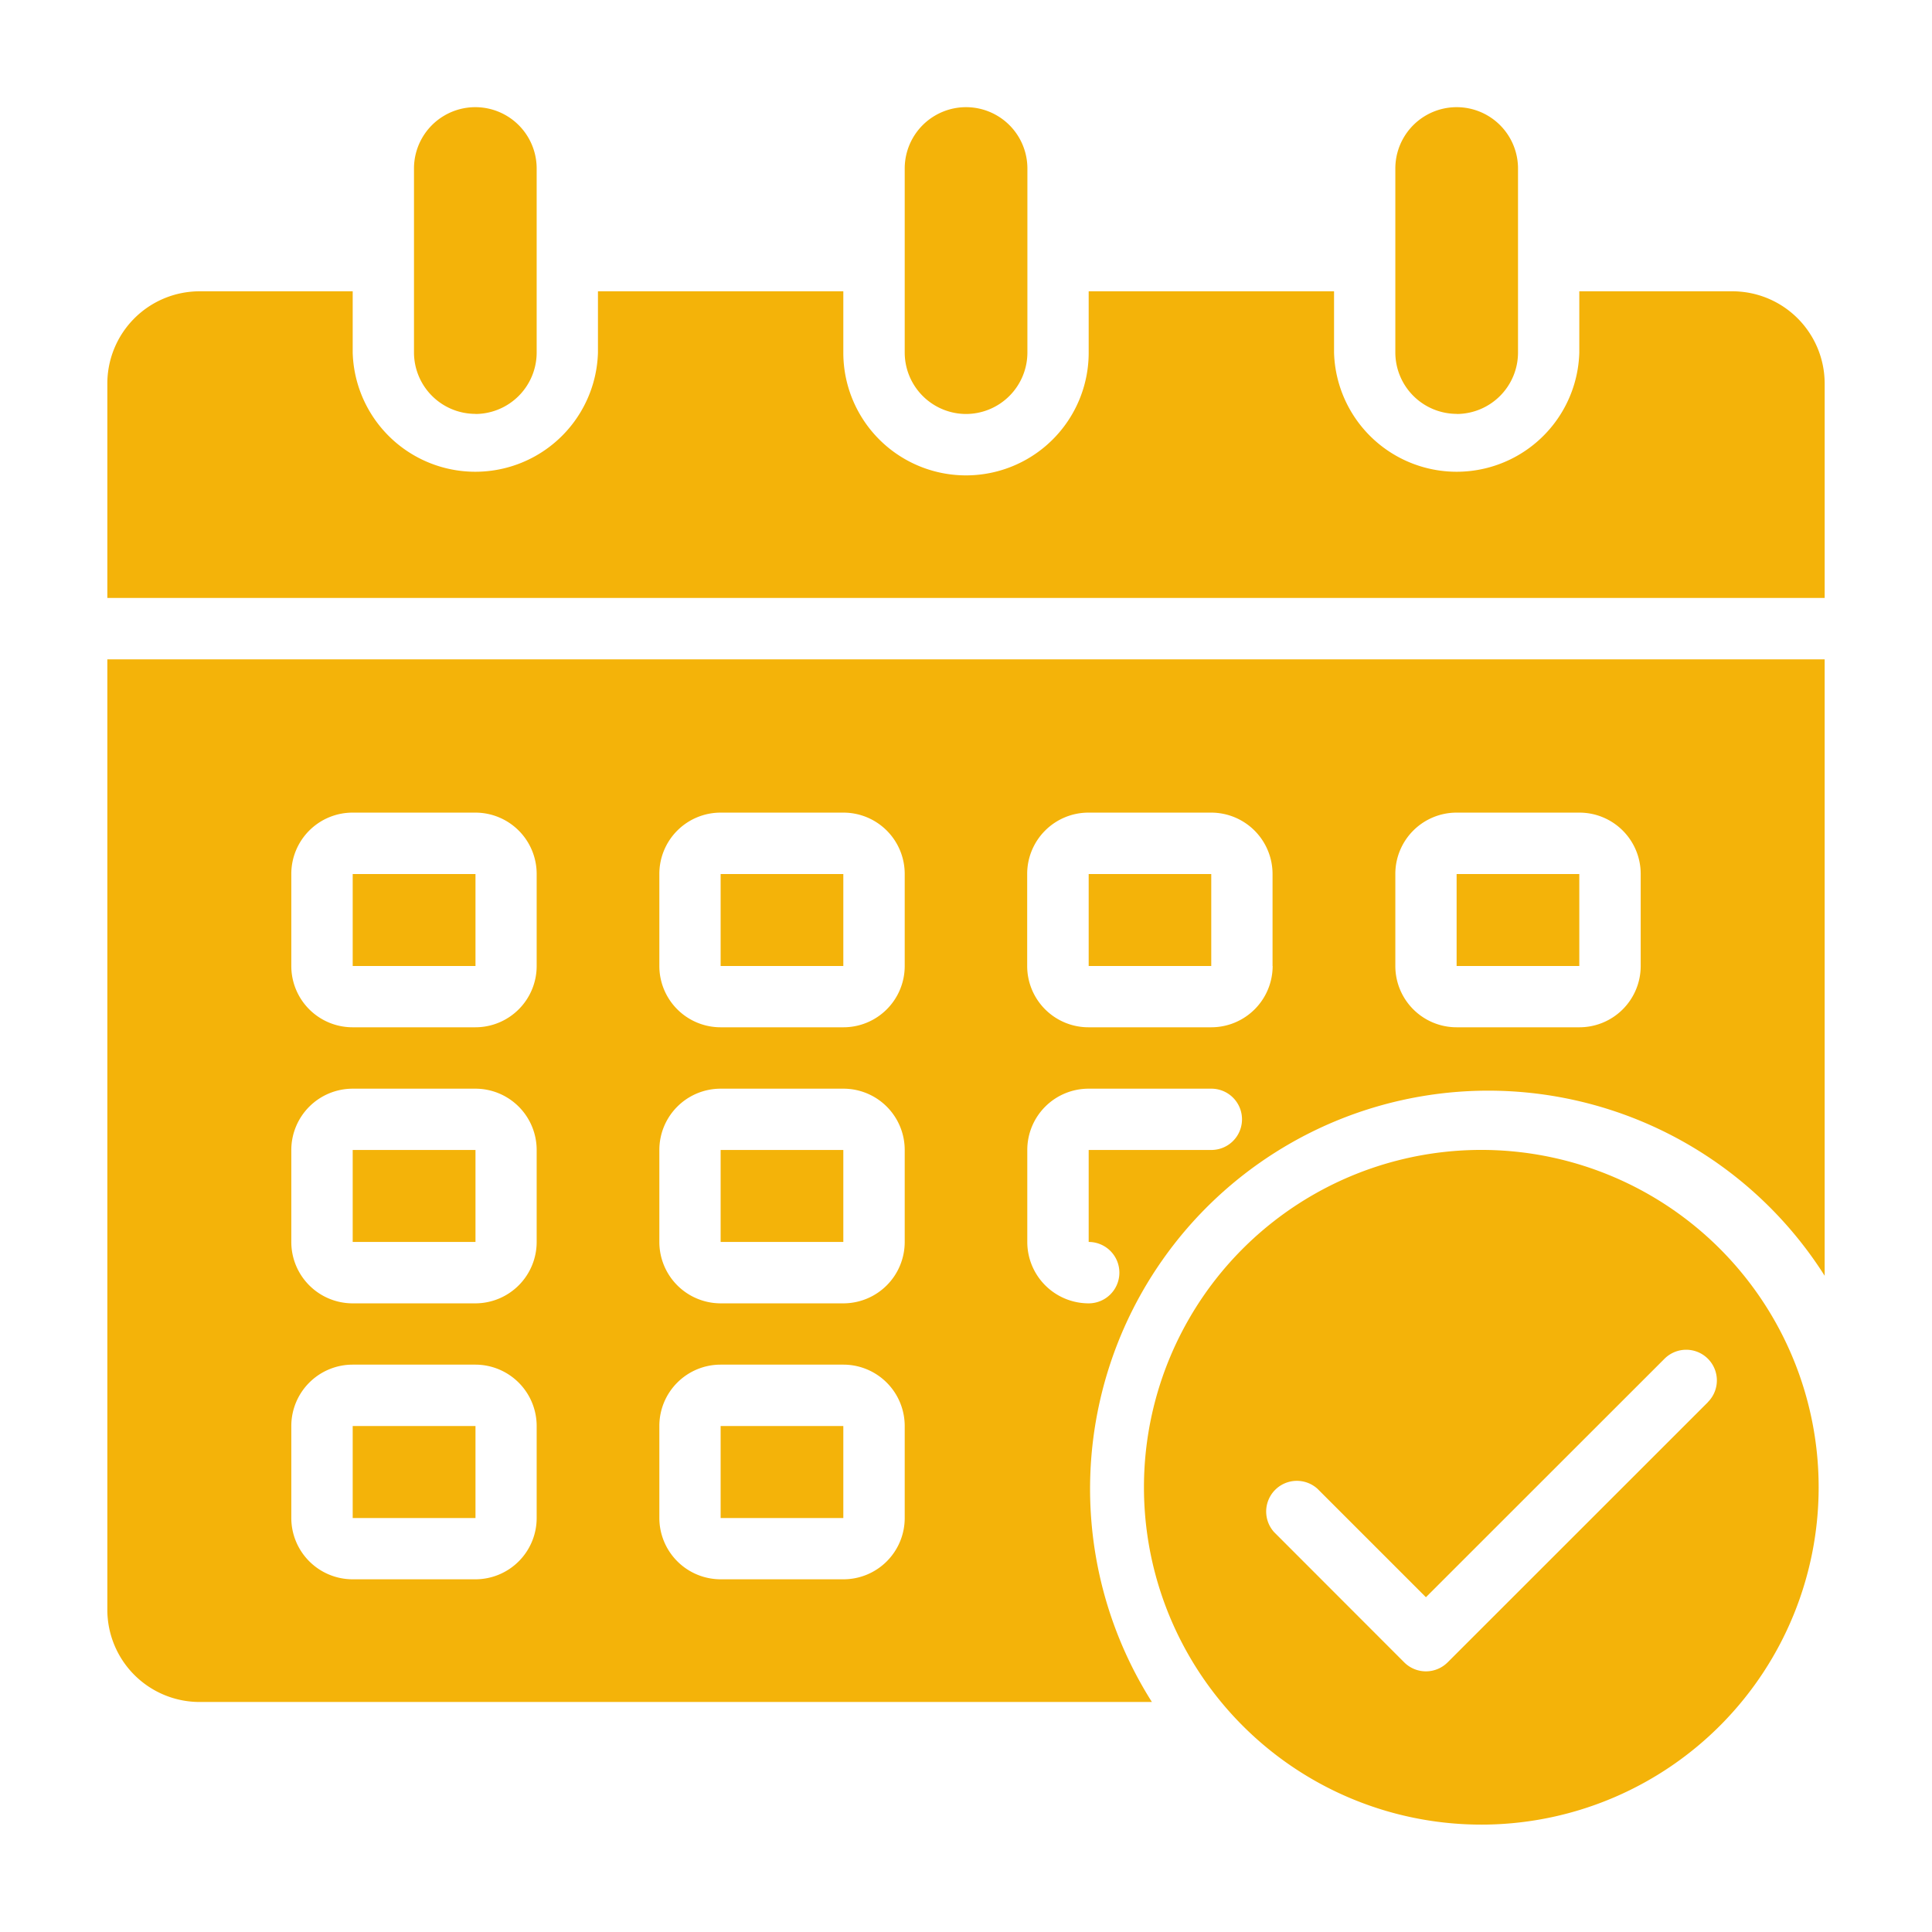 <svg width="18" height="18" fill="none" xmlns="http://www.w3.org/2000/svg"><path d="M3.286 13.286H4.43v.857H3.286v-.857zm10.571-2.572a3.143 3.143 0 100 6.285 3.143 3.143 0 000-6.285zm2.055 2.35l-2.425 2.424a.286.286 0 01-.404 0l-1.212-1.213a.286.286 0 01.404-.404l1.01 1.01 2.223-2.222a.285.285 0 01.404.404zM6.714 8.143h1.143V9H6.714v-.857zm3.429 0h1.142V9h-1.142v-.857zm-6.857 2.571H4.43v.857H3.286v-.857zm3.428 0h1.143v.857H6.714v-.857zM3.286 8.143H4.43V9H3.286v-.857zm1.143-4.286A.573.573 0 005 3.286V1.57a.571.571 0 00-1.143 0v1.715a.573.573 0 00.572.571zm4.571 0a.573.573 0 00.572-.571V1.57a.571.571 0 00-1.143 0v1.715A.573.573 0 009 3.857zm4.571 0a.573.573 0 00.572-.571V1.57a.571.571 0 10-1.143 0v1.715a.573.573 0 00.571.571zm0 4.286h1.143V9h-1.143v-.857z" fill="#F4B309"/><path d="M16.143 2.714h-1.429v.572a1.143 1.143 0 01-2.285 0v-.572h-2.286v.572a1.143 1.143 0 01-2.286 0v-.572H5.571v.572a1.143 1.143 0 01-2.285 0v-.572H1.857A.86.86 0 001 3.571v2h16v-2a.86.86 0 00-.857-.857zM6.714 13.286h1.143v.857H6.714v-.857z" fill="#F4B309"/><path d="M1 6.143V15a.86.86 0 00.857.857h8.875A3.71 3.71 0 1117 11.886V6.143H1zm4 8a.571.571 0 01-.571.571H3.286a.572.572 0 01-.572-.571v-.857a.572.572 0 01.572-.572h1.143a.572.572 0 01.571.572v.857zm0-2.572a.572.572 0 01-.571.572H3.286a.572.572 0 01-.572-.572v-.857a.572.572 0 01.572-.571h1.143a.571.571 0 01.571.571v.857zM5 9a.571.571 0 01-.571.571H3.286A.571.571 0 012.714 9v-.857a.571.571 0 01.572-.572h1.143A.571.571 0 015 8.143V9zm3.429 5.143a.571.571 0 01-.572.571H6.714a.572.572 0 01-.571-.571v-.857a.571.571 0 01.571-.572h1.143a.572.572 0 01.572.572v.857zm0-2.572a.572.572 0 01-.572.572H6.714a.572.572 0 01-.571-.572v-.857a.571.571 0 01.571-.571h1.143a.571.571 0 01.572.571v.857zm0-2.571a.571.571 0 01-.572.571H6.714A.571.571 0 016.143 9v-.857a.571.571 0 01.571-.572h1.143a.571.571 0 01.572.572V9zm2.857 1.714h-1.143v.857a.286.286 0 010 .572.572.572 0 01-.572-.572v-.857a.571.571 0 01.572-.571h1.143a.285.285 0 110 .571zM11.857 9a.572.572 0 01-.571.571h-1.143A.571.571 0 019.57 9v-.857a.571.571 0 01.572-.572h1.143a.572.572 0 01.571.572V9zm3.429 0a.571.571 0 01-.572.571h-1.143A.571.571 0 0113 9v-.857a.571.571 0 01.571-.572h1.143a.571.571 0 01.572.572V9z" fill="#F4B309"/></svg>